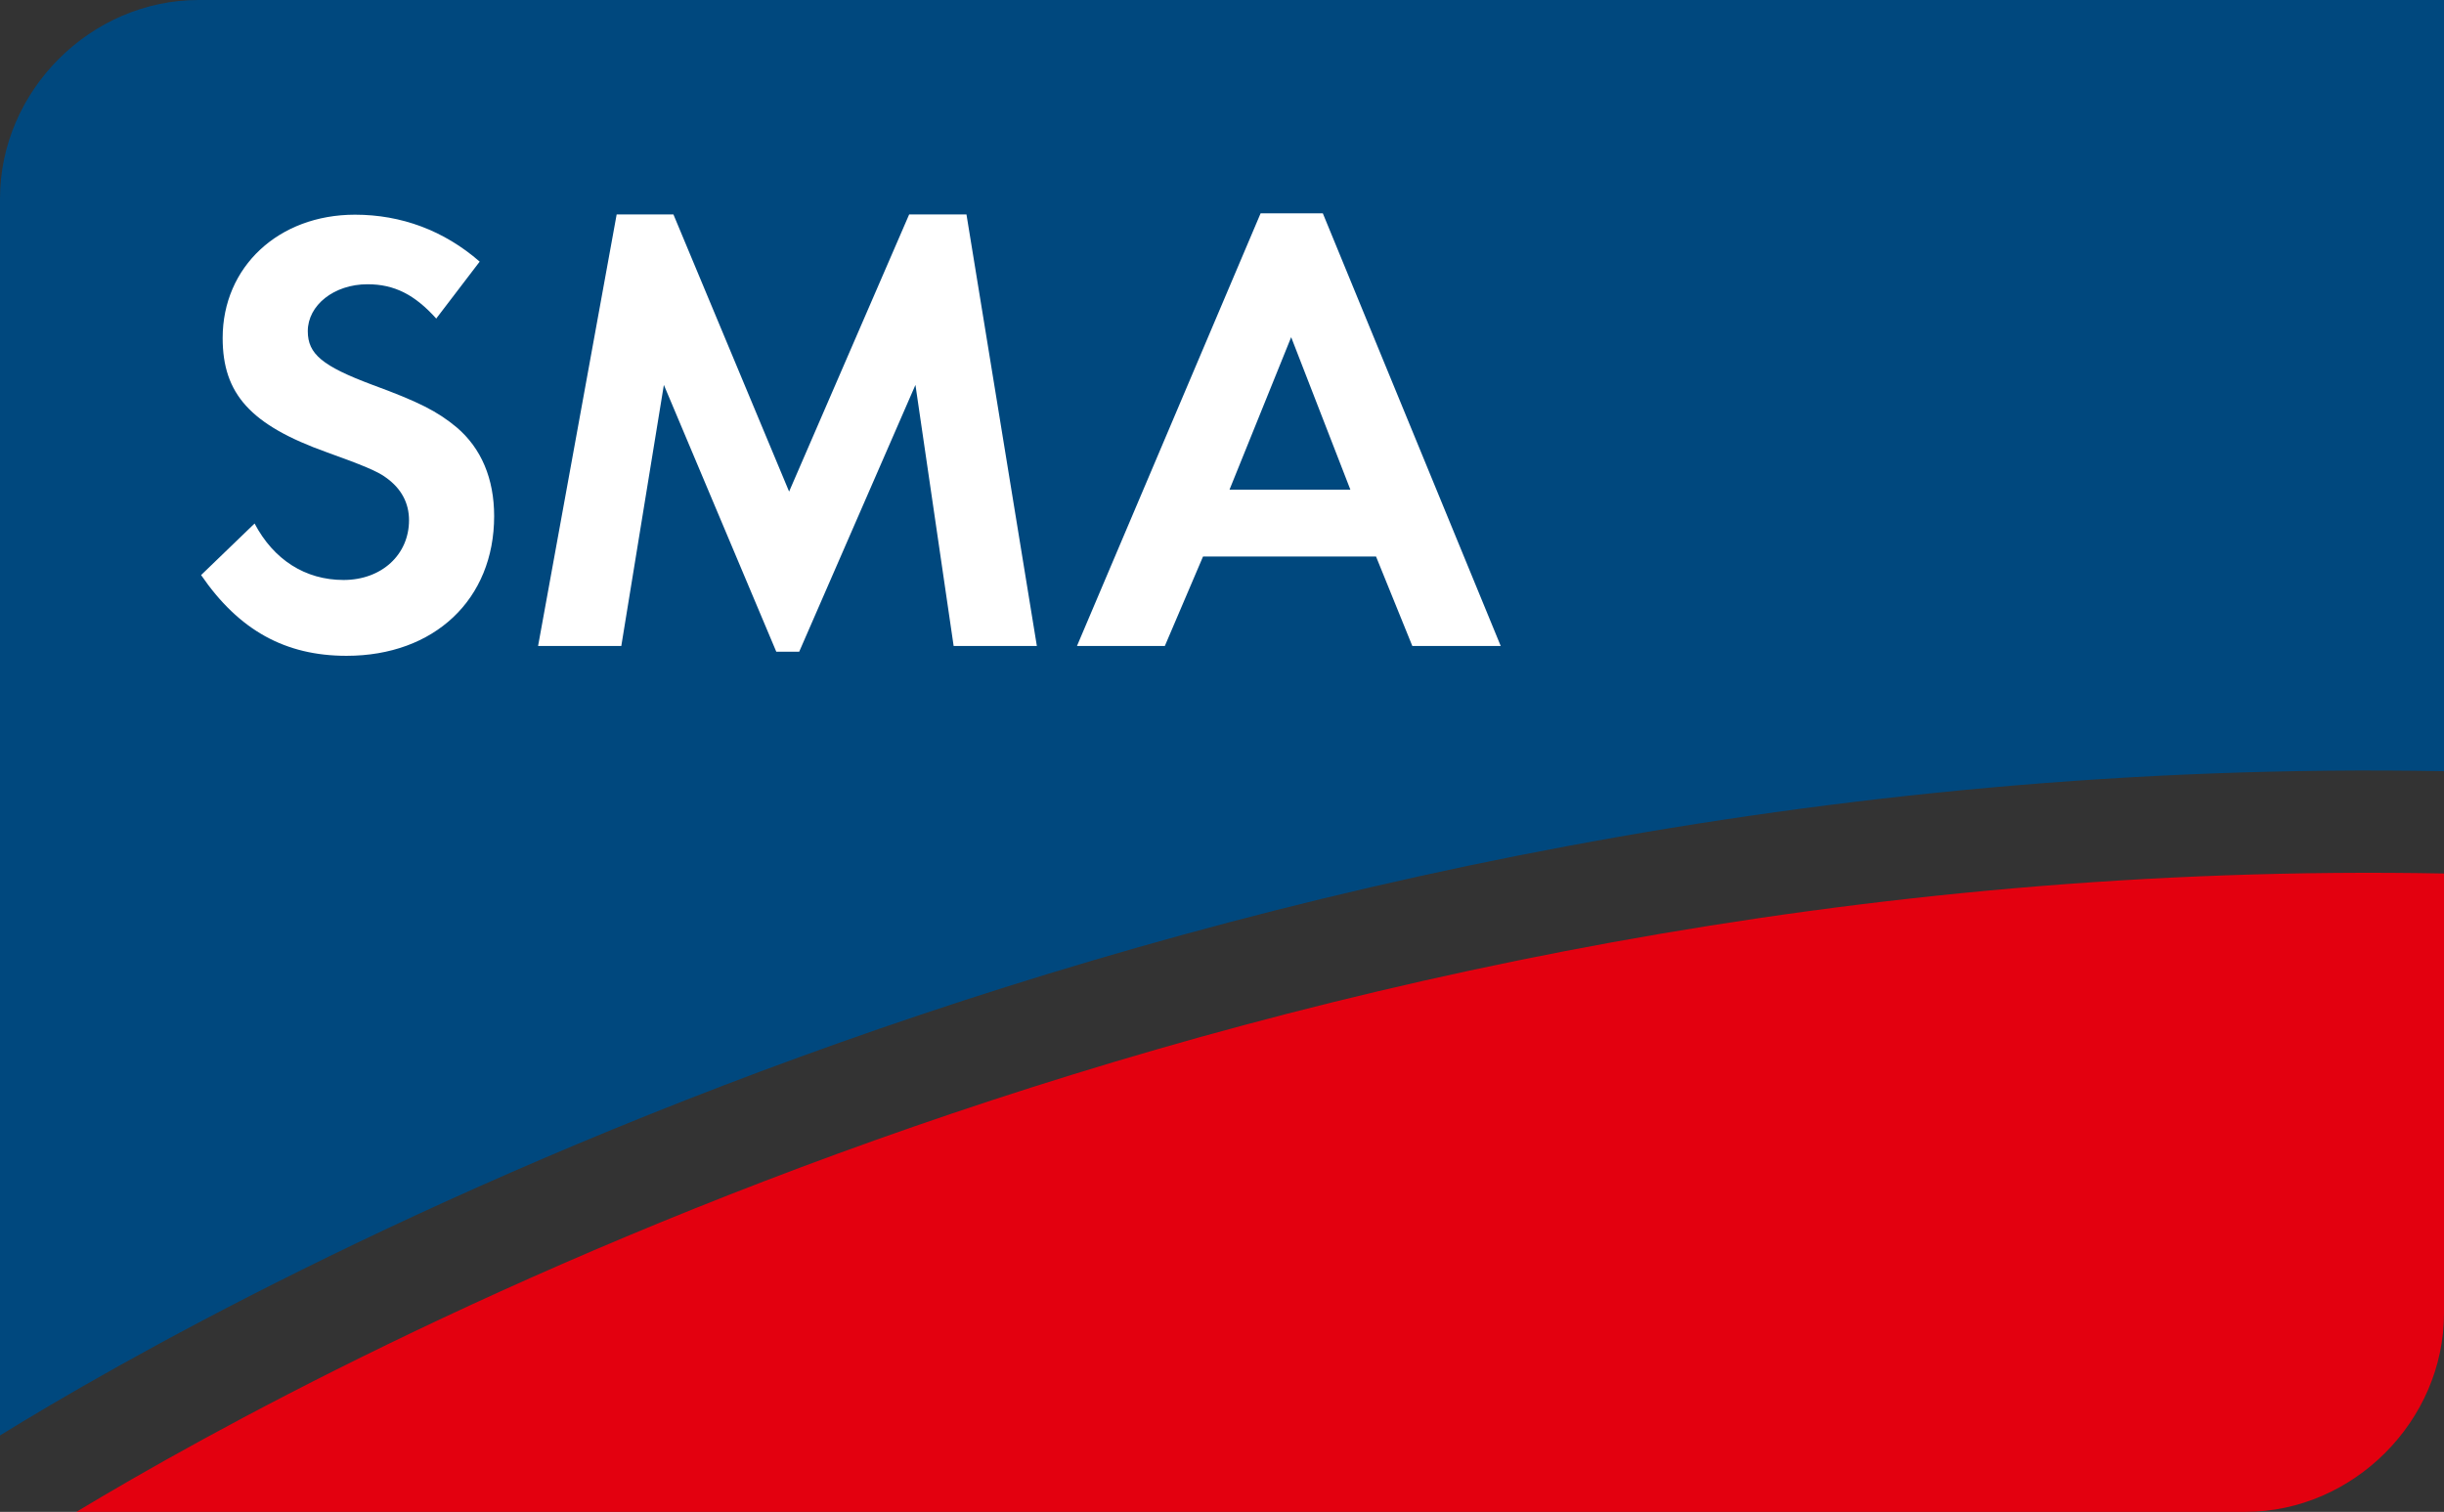 <?xml version="1.0" encoding="UTF-8"?>
<svg id="Livello_2" xmlns="http://www.w3.org/2000/svg" viewBox="0 0 89.57 55.42">
  <rect x="0" y="0" width="89.57" height="55.42" fill="#333333" stroke="none"/>
  <defs>
    <style>
      .cls-1 {
        fill: #00487e;
      }

      .cls-2 {
        fill: #fff;
      }

      .cls-3 {
        fill: #e3000f;
      }
    </style>
  </defs>
  <g id="Livello_1-2" data-name="Livello_1">
    <g>
      <path class="cls-1" d="M89.57,28.27V0H7.28C3.32,0,0,3.33,0,7.28v45.34c8.24-5.09,43.93-25.18,89.57-24.35"/>
      <path class="cls-2" d="M15.99,11.68c-.79-.88-1.54-1.26-2.52-1.26-1.23,0-2.19.77-2.19,1.72,0,.84.54,1.28,2.35,1.96,1.72.63,2.4.98,3.1,1.56.91.77,1.38,1.89,1.38,3.26,0,3.05-2.19,5.12-5.41,5.12-2.24,0-3.94-.93-5.33-2.96l1.96-1.89c.7,1.33,1.86,2.07,3.26,2.07s2.4-.93,2.4-2.19c0-.63-.28-1.16-.84-1.56-.3-.23-.89-.47-2.17-.93-2.8-1-3.82-2.14-3.82-4.19,0-2.61,2.05-4.52,4.85-4.52,1.7,0,3.26.58,4.57,1.72l-1.58,2.07Z"/>
      <polygon class="cls-2" points="22.6 7.86 24.68 7.86 28.92 18.02 33.32 7.86 35.42 7.86 38 23.68 34.95 23.68 33.55 14.11 29.29 23.89 28.45 23.89 24.33 14.11 22.77 23.68 19.72 23.68 22.6 7.86"/>
      <path class="cls-2" d="M44.09,20.4l-1.4,3.28h-3.22l6.73-15.86h2.28l6.52,15.86h-3.24l-1.33-3.28h-6.36ZM47.32,12.36l-2.26,5.59h4.43l-2.17-5.59Z"/>
      <path class="cls-3" d="M2.8,55.42h79.49c3.95,0,7.28-3.33,7.28-7.28v-16.12C46.32,31.21,12.14,49.79,2.8,55.42"/>
    </g>
  </g>
</svg>